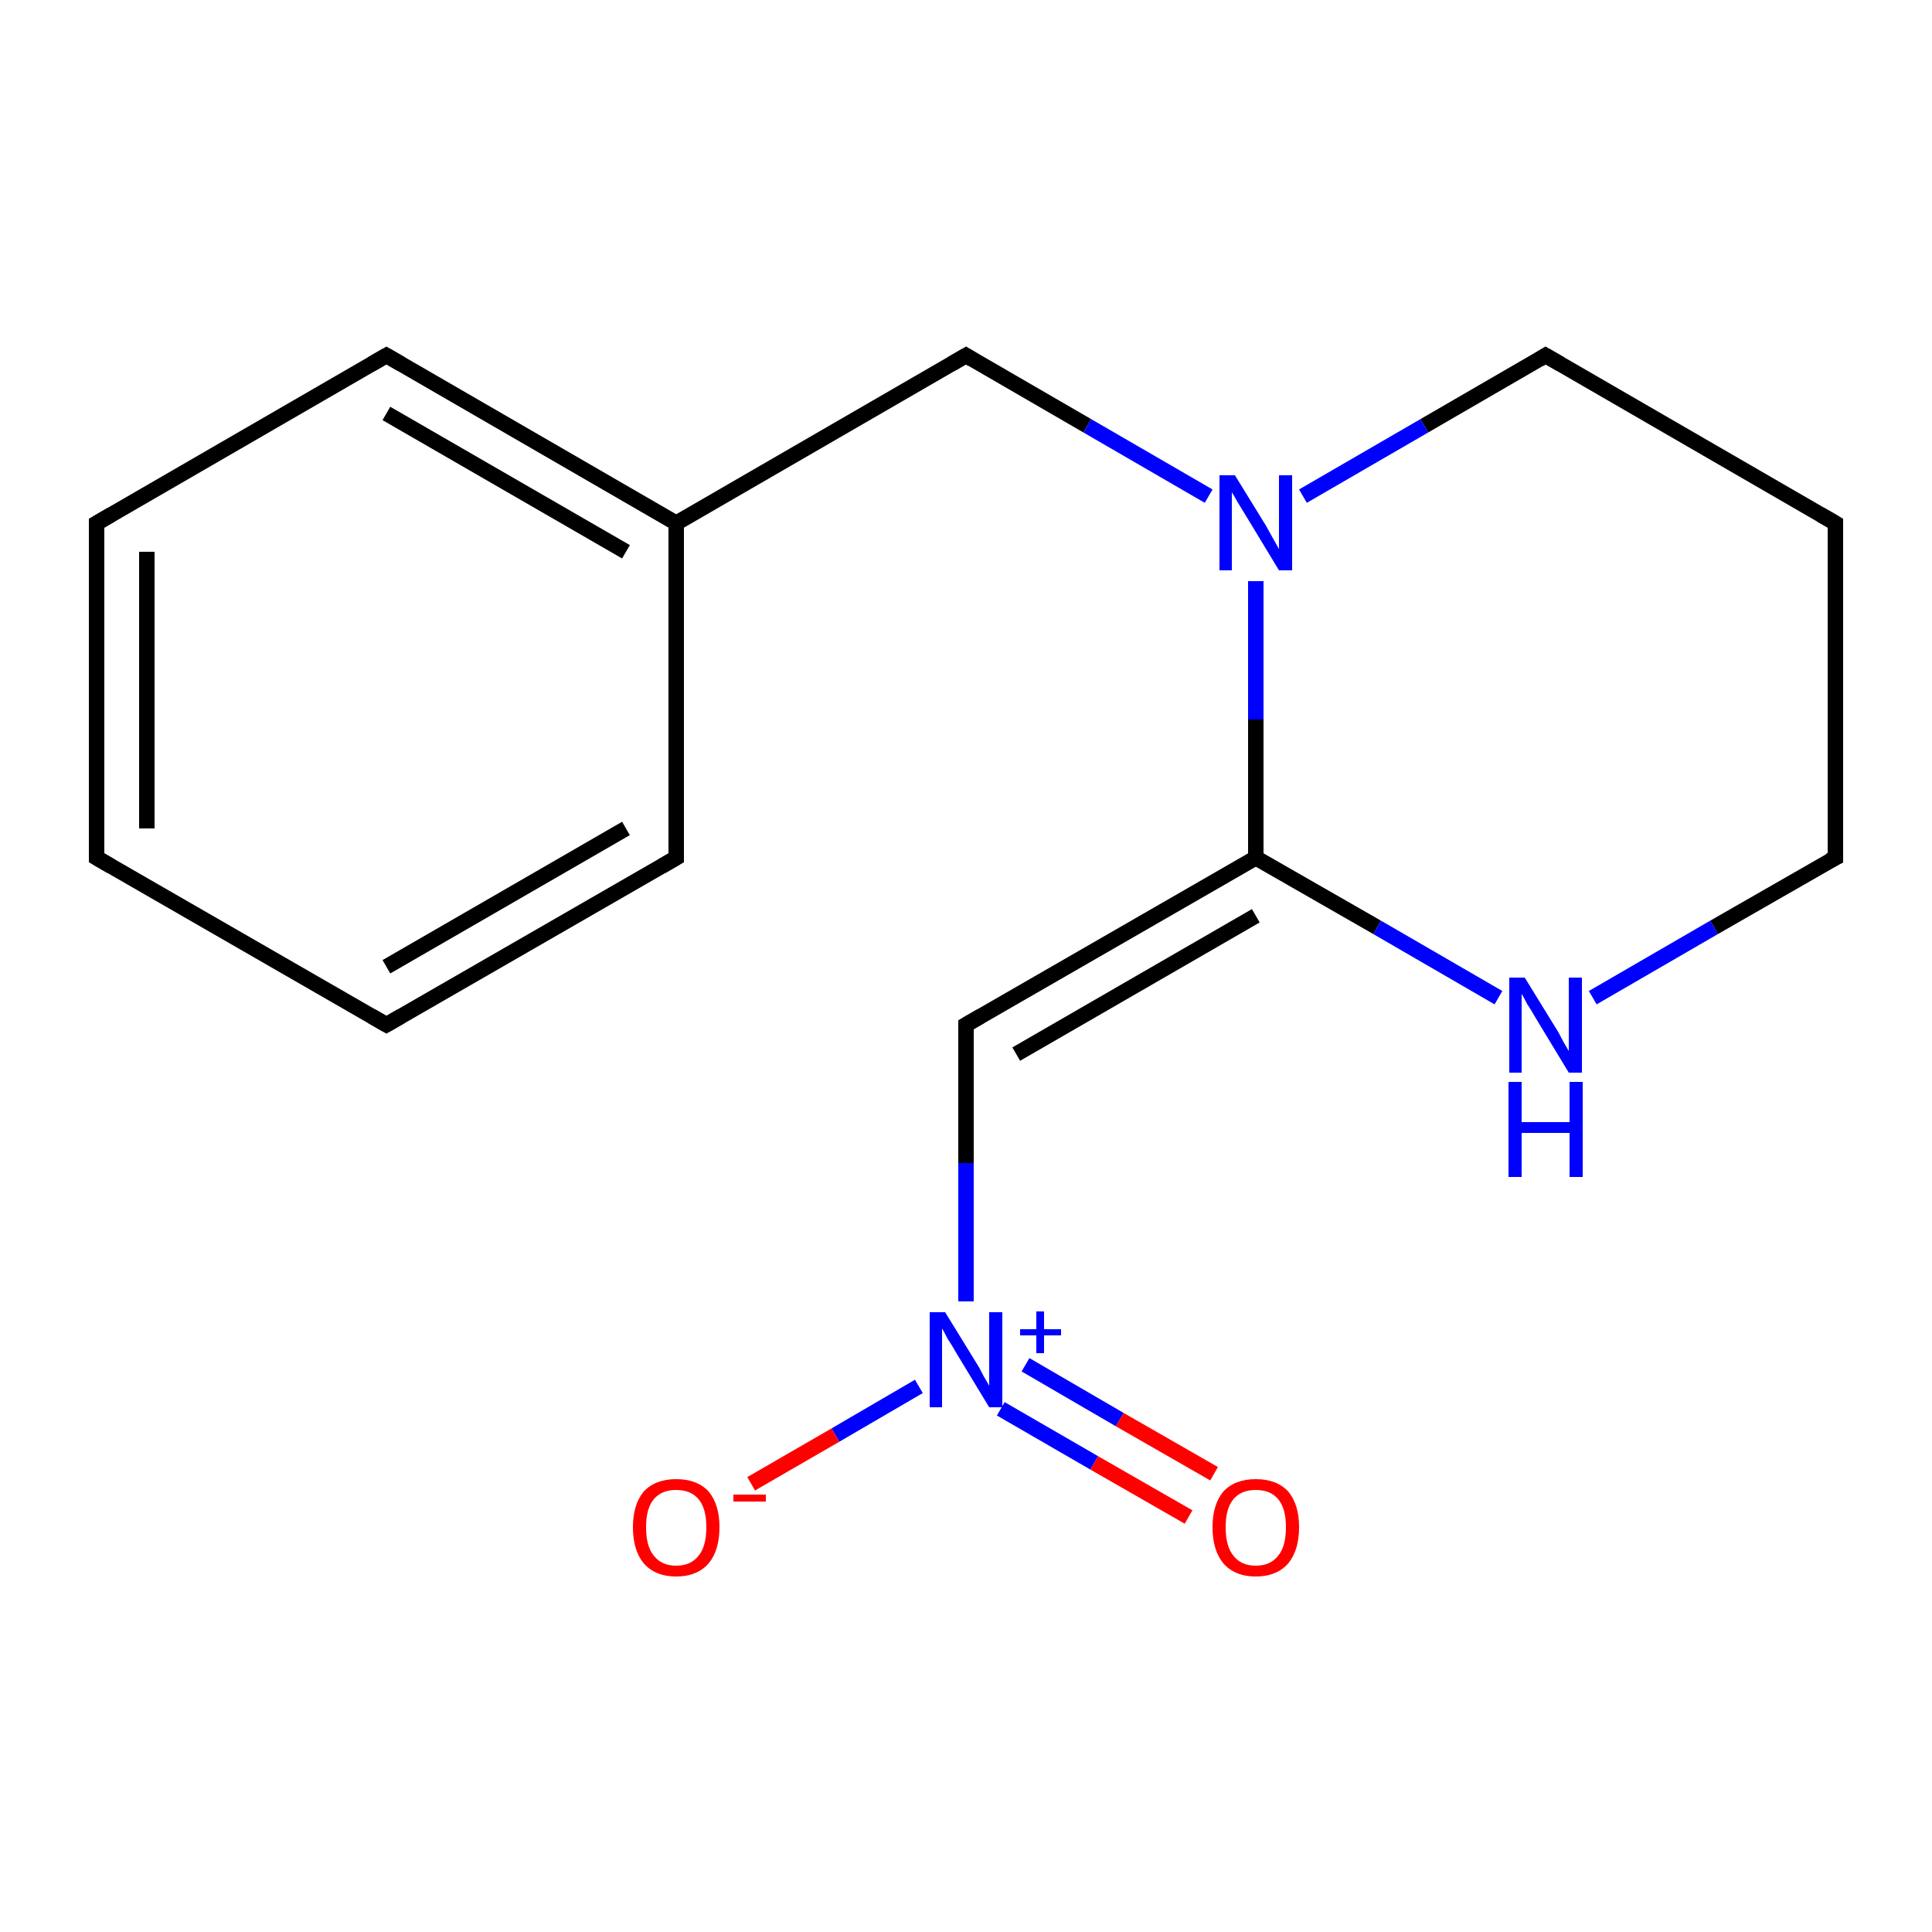 <?xml version='1.0' encoding='iso-8859-1'?>
<svg version='1.1' baseProfile='full'
              xmlns='http://www.w3.org/2000/svg'
                      xmlns:rdkit='http://www.rdkit.org/xml'
                      xmlns:xlink='http://www.w3.org/1999/xlink'
                  xml:space='preserve'
width='250px' height='250px' viewBox='0 0 250 250'>
<!-- END OF HEADER -->
<rect style='opacity:1.0;fill:#FFFFFF;stroke:none' width='250.0' height='250.0' x='0.0' y='0.0'> </rect>
<path class='bond-0 atom-0 atom-1' d='M 12.5,111.0 L 12.5,67.7' style='fill:none;fill-rule:evenodd;stroke:#000000;stroke-width:2.0px;stroke-linecap:butt;stroke-linejoin:miter;stroke-opacity:1' />
<path class='bond-0 atom-0 atom-1' d='M 19.0,107.2 L 19.0,71.4' style='fill:none;fill-rule:evenodd;stroke:#000000;stroke-width:2.0px;stroke-linecap:butt;stroke-linejoin:miter;stroke-opacity:1' />
<path class='bond-1 atom-0 atom-2' d='M 12.5,111.0 L 50.0,132.6' style='fill:none;fill-rule:evenodd;stroke:#000000;stroke-width:2.0px;stroke-linecap:butt;stroke-linejoin:miter;stroke-opacity:1' />
<path class='bond-2 atom-1 atom-4' d='M 12.5,67.7 L 50.0,46.0' style='fill:none;fill-rule:evenodd;stroke:#000000;stroke-width:2.0px;stroke-linecap:butt;stroke-linejoin:miter;stroke-opacity:1' />
<path class='bond-3 atom-2 atom-5' d='M 50.0,132.6 L 87.5,111.0' style='fill:none;fill-rule:evenodd;stroke:#000000;stroke-width:2.0px;stroke-linecap:butt;stroke-linejoin:miter;stroke-opacity:1' />
<path class='bond-3 atom-2 atom-5' d='M 50.0,125.1 L 81.0,107.2' style='fill:none;fill-rule:evenodd;stroke:#000000;stroke-width:2.0px;stroke-linecap:butt;stroke-linejoin:miter;stroke-opacity:1' />
<path class='bond-4 atom-3 atom-6' d='M 237.5,67.7 L 237.5,111.0' style='fill:none;fill-rule:evenodd;stroke:#000000;stroke-width:2.0px;stroke-linecap:butt;stroke-linejoin:miter;stroke-opacity:1' />
<path class='bond-5 atom-3 atom-7' d='M 237.5,67.7 L 200.0,46.0' style='fill:none;fill-rule:evenodd;stroke:#000000;stroke-width:2.0px;stroke-linecap:butt;stroke-linejoin:miter;stroke-opacity:1' />
<path class='bond-6 atom-4 atom-10' d='M 50.0,46.0 L 87.5,67.7' style='fill:none;fill-rule:evenodd;stroke:#000000;stroke-width:2.0px;stroke-linecap:butt;stroke-linejoin:miter;stroke-opacity:1' />
<path class='bond-6 atom-4 atom-10' d='M 50.0,53.5 L 81.0,71.4' style='fill:none;fill-rule:evenodd;stroke:#000000;stroke-width:2.0px;stroke-linecap:butt;stroke-linejoin:miter;stroke-opacity:1' />
<path class='bond-7 atom-5 atom-10' d='M 87.5,111.0 L 87.5,67.7' style='fill:none;fill-rule:evenodd;stroke:#000000;stroke-width:2.0px;stroke-linecap:butt;stroke-linejoin:miter;stroke-opacity:1' />
<path class='bond-8 atom-6 atom-12' d='M 237.5,111.0 L 221.8,120.0' style='fill:none;fill-rule:evenodd;stroke:#000000;stroke-width:2.0px;stroke-linecap:butt;stroke-linejoin:miter;stroke-opacity:1' />
<path class='bond-8 atom-6 atom-12' d='M 221.8,120.0 L 206.1,129.1' style='fill:none;fill-rule:evenodd;stroke:#0000FF;stroke-width:2.0px;stroke-linecap:butt;stroke-linejoin:miter;stroke-opacity:1' />
<path class='bond-9 atom-7 atom-13' d='M 200.0,46.0 L 184.3,55.1' style='fill:none;fill-rule:evenodd;stroke:#000000;stroke-width:2.0px;stroke-linecap:butt;stroke-linejoin:miter;stroke-opacity:1' />
<path class='bond-9 atom-7 atom-13' d='M 184.3,55.1 L 168.6,64.2' style='fill:none;fill-rule:evenodd;stroke:#0000FF;stroke-width:2.0px;stroke-linecap:butt;stroke-linejoin:miter;stroke-opacity:1' />
<path class='bond-10 atom-8 atom-10' d='M 125.0,46.0 L 87.5,67.7' style='fill:none;fill-rule:evenodd;stroke:#000000;stroke-width:2.0px;stroke-linecap:butt;stroke-linejoin:miter;stroke-opacity:1' />
<path class='bond-11 atom-8 atom-13' d='M 125.0,46.0 L 140.7,55.1' style='fill:none;fill-rule:evenodd;stroke:#000000;stroke-width:2.0px;stroke-linecap:butt;stroke-linejoin:miter;stroke-opacity:1' />
<path class='bond-11 atom-8 atom-13' d='M 140.7,55.1 L 156.4,64.2' style='fill:none;fill-rule:evenodd;stroke:#0000FF;stroke-width:2.0px;stroke-linecap:butt;stroke-linejoin:miter;stroke-opacity:1' />
<path class='bond-12 atom-9 atom-11' d='M 125.0,132.6 L 162.5,111.0' style='fill:none;fill-rule:evenodd;stroke:#000000;stroke-width:2.0px;stroke-linecap:butt;stroke-linejoin:miter;stroke-opacity:1' />
<path class='bond-12 atom-9 atom-11' d='M 131.5,136.4 L 162.5,118.5' style='fill:none;fill-rule:evenodd;stroke:#000000;stroke-width:2.0px;stroke-linecap:butt;stroke-linejoin:miter;stroke-opacity:1' />
<path class='bond-13 atom-9 atom-14' d='M 125.0,132.6 L 125.0,150.5' style='fill:none;fill-rule:evenodd;stroke:#000000;stroke-width:2.0px;stroke-linecap:butt;stroke-linejoin:miter;stroke-opacity:1' />
<path class='bond-13 atom-9 atom-14' d='M 125.0,150.5 L 125.0,168.4' style='fill:none;fill-rule:evenodd;stroke:#0000FF;stroke-width:2.0px;stroke-linecap:butt;stroke-linejoin:miter;stroke-opacity:1' />
<path class='bond-14 atom-11 atom-12' d='M 162.5,111.0 L 178.2,120.0' style='fill:none;fill-rule:evenodd;stroke:#000000;stroke-width:2.0px;stroke-linecap:butt;stroke-linejoin:miter;stroke-opacity:1' />
<path class='bond-14 atom-11 atom-12' d='M 178.2,120.0 L 193.9,129.1' style='fill:none;fill-rule:evenodd;stroke:#0000FF;stroke-width:2.0px;stroke-linecap:butt;stroke-linejoin:miter;stroke-opacity:1' />
<path class='bond-15 atom-11 atom-13' d='M 162.5,111.0 L 162.5,93.1' style='fill:none;fill-rule:evenodd;stroke:#000000;stroke-width:2.0px;stroke-linecap:butt;stroke-linejoin:miter;stroke-opacity:1' />
<path class='bond-15 atom-11 atom-13' d='M 162.5,93.1 L 162.5,75.2' style='fill:none;fill-rule:evenodd;stroke:#0000FF;stroke-width:2.0px;stroke-linecap:butt;stroke-linejoin:miter;stroke-opacity:1' />
<path class='bond-16 atom-14 atom-15' d='M 118.9,179.4 L 108.1,185.7' style='fill:none;fill-rule:evenodd;stroke:#0000FF;stroke-width:2.0px;stroke-linecap:butt;stroke-linejoin:miter;stroke-opacity:1' />
<path class='bond-16 atom-14 atom-15' d='M 108.1,185.7 L 97.2,192.0' style='fill:none;fill-rule:evenodd;stroke:#FF0000;stroke-width:2.0px;stroke-linecap:butt;stroke-linejoin:miter;stroke-opacity:1' />
<path class='bond-17 atom-14 atom-16' d='M 129.5,182.3 L 141.6,189.3' style='fill:none;fill-rule:evenodd;stroke:#0000FF;stroke-width:2.0px;stroke-linecap:butt;stroke-linejoin:miter;stroke-opacity:1' />
<path class='bond-17 atom-14 atom-16' d='M 141.6,189.3 L 153.8,196.3' style='fill:none;fill-rule:evenodd;stroke:#FF0000;stroke-width:2.0px;stroke-linecap:butt;stroke-linejoin:miter;stroke-opacity:1' />
<path class='bond-17 atom-14 atom-16' d='M 132.7,176.6 L 144.9,183.7' style='fill:none;fill-rule:evenodd;stroke:#0000FF;stroke-width:2.0px;stroke-linecap:butt;stroke-linejoin:miter;stroke-opacity:1' />
<path class='bond-17 atom-14 atom-16' d='M 144.9,183.7 L 157.1,190.7' style='fill:none;fill-rule:evenodd;stroke:#FF0000;stroke-width:2.0px;stroke-linecap:butt;stroke-linejoin:miter;stroke-opacity:1' />
<path d='M 12.5,108.8 L 12.5,111.0 L 14.4,112.1' style='fill:none;stroke:#000000;stroke-width:2.0px;stroke-linecap:butt;stroke-linejoin:miter;stroke-opacity:1;' />
<path d='M 12.5,69.8 L 12.5,67.7 L 14.4,66.6' style='fill:none;stroke:#000000;stroke-width:2.0px;stroke-linecap:butt;stroke-linejoin:miter;stroke-opacity:1;' />
<path d='M 48.1,131.5 L 50.0,132.6 L 51.9,131.5' style='fill:none;stroke:#000000;stroke-width:2.0px;stroke-linecap:butt;stroke-linejoin:miter;stroke-opacity:1;' />
<path d='M 237.5,69.8 L 237.5,67.7 L 235.6,66.6' style='fill:none;stroke:#000000;stroke-width:2.0px;stroke-linecap:butt;stroke-linejoin:miter;stroke-opacity:1;' />
<path d='M 48.1,47.1 L 50.0,46.0 L 51.9,47.1' style='fill:none;stroke:#000000;stroke-width:2.0px;stroke-linecap:butt;stroke-linejoin:miter;stroke-opacity:1;' />
<path d='M 85.6,112.1 L 87.5,111.0 L 87.5,108.8' style='fill:none;stroke:#000000;stroke-width:2.0px;stroke-linecap:butt;stroke-linejoin:miter;stroke-opacity:1;' />
<path d='M 237.5,108.8 L 237.5,111.0 L 236.7,111.4' style='fill:none;stroke:#000000;stroke-width:2.0px;stroke-linecap:butt;stroke-linejoin:miter;stroke-opacity:1;' />
<path d='M 201.9,47.1 L 200.0,46.0 L 199.2,46.5' style='fill:none;stroke:#000000;stroke-width:2.0px;stroke-linecap:butt;stroke-linejoin:miter;stroke-opacity:1;' />
<path d='M 123.1,47.1 L 125.0,46.0 L 125.8,46.5' style='fill:none;stroke:#000000;stroke-width:2.0px;stroke-linecap:butt;stroke-linejoin:miter;stroke-opacity:1;' />
<path d='M 126.9,131.5 L 125.0,132.6 L 125.0,133.5' style='fill:none;stroke:#000000;stroke-width:2.0px;stroke-linecap:butt;stroke-linejoin:miter;stroke-opacity:1;' />
<path class='atom-12' d='M 197.3 126.5
L 201.3 133.0
Q 201.7 133.6, 202.3 134.8
Q 203.0 136.0, 203.0 136.0
L 203.0 126.5
L 204.7 126.5
L 204.7 138.8
L 203.0 138.8
L 198.7 131.7
Q 198.2 130.8, 197.6 129.9
Q 197.1 128.9, 196.9 128.6
L 196.9 138.8
L 195.3 138.8
L 195.3 126.5
L 197.3 126.5
' fill='#0000FF'/>
<path class='atom-12' d='M 195.2 140.0
L 196.9 140.0
L 196.9 145.2
L 203.1 145.2
L 203.1 140.0
L 204.8 140.0
L 204.8 152.3
L 203.1 152.3
L 203.1 146.6
L 196.9 146.6
L 196.9 152.3
L 195.2 152.3
L 195.2 140.0
' fill='#0000FF'/>
<path class='atom-13' d='M 159.8 61.5
L 163.8 68.0
Q 164.2 68.7, 164.8 69.8
Q 165.5 71.0, 165.5 71.1
L 165.5 61.5
L 167.2 61.5
L 167.2 73.8
L 165.5 73.8
L 161.2 66.7
Q 160.7 65.9, 160.1 64.9
Q 159.6 64.0, 159.4 63.7
L 159.4 73.8
L 157.8 73.8
L 157.8 61.5
L 159.8 61.5
' fill='#0000FF'/>
<path class='atom-14' d='M 122.3 169.8
L 126.3 176.3
Q 126.7 176.9, 127.3 178.1
Q 128.0 179.3, 128.0 179.3
L 128.0 169.8
L 129.7 169.8
L 129.7 182.1
L 128.0 182.1
L 123.7 175.0
Q 123.2 174.1, 122.6 173.2
Q 122.1 172.2, 121.9 171.9
L 121.9 182.1
L 120.3 182.1
L 120.3 169.8
L 122.3 169.8
' fill='#0000FF'/>
<path class='atom-14' d='M 132.0 172.0
L 134.1 172.0
L 134.1 169.7
L 135.1 169.7
L 135.1 172.0
L 137.3 172.0
L 137.3 172.8
L 135.1 172.8
L 135.1 175.1
L 134.1 175.1
L 134.1 172.8
L 132.0 172.8
L 132.0 172.0
' fill='#0000FF'/>
<path class='atom-15' d='M 81.9 197.6
Q 81.9 194.7, 83.3 193.0
Q 84.8 191.4, 87.5 191.4
Q 90.2 191.4, 91.7 193.0
Q 93.1 194.7, 93.1 197.6
Q 93.1 200.6, 91.7 202.3
Q 90.2 204.0, 87.5 204.0
Q 84.8 204.0, 83.3 202.3
Q 81.9 200.6, 81.9 197.6
M 87.5 202.6
Q 89.4 202.6, 90.4 201.3
Q 91.4 200.1, 91.4 197.6
Q 91.4 195.2, 90.4 194.0
Q 89.4 192.8, 87.5 192.8
Q 85.6 192.8, 84.6 194.0
Q 83.6 195.2, 83.6 197.6
Q 83.6 200.1, 84.6 201.3
Q 85.6 202.6, 87.5 202.6
' fill='#FF0000'/>
<path class='atom-15' d='M 94.9 193.4
L 99.1 193.4
L 99.1 194.3
L 94.9 194.3
L 94.9 193.4
' fill='#FF0000'/>
<path class='atom-16' d='M 156.9 197.6
Q 156.9 194.7, 158.3 193.0
Q 159.8 191.4, 162.5 191.4
Q 165.2 191.4, 166.7 193.0
Q 168.1 194.7, 168.1 197.6
Q 168.1 200.6, 166.7 202.3
Q 165.2 204.0, 162.5 204.0
Q 159.8 204.0, 158.3 202.3
Q 156.9 200.6, 156.9 197.6
M 162.5 202.6
Q 164.4 202.6, 165.4 201.3
Q 166.4 200.1, 166.4 197.6
Q 166.4 195.2, 165.4 194.0
Q 164.4 192.8, 162.5 192.8
Q 160.6 192.8, 159.6 194.0
Q 158.6 195.2, 158.6 197.6
Q 158.6 200.1, 159.6 201.3
Q 160.6 202.6, 162.5 202.6
' fill='#FF0000'/>
</svg>
